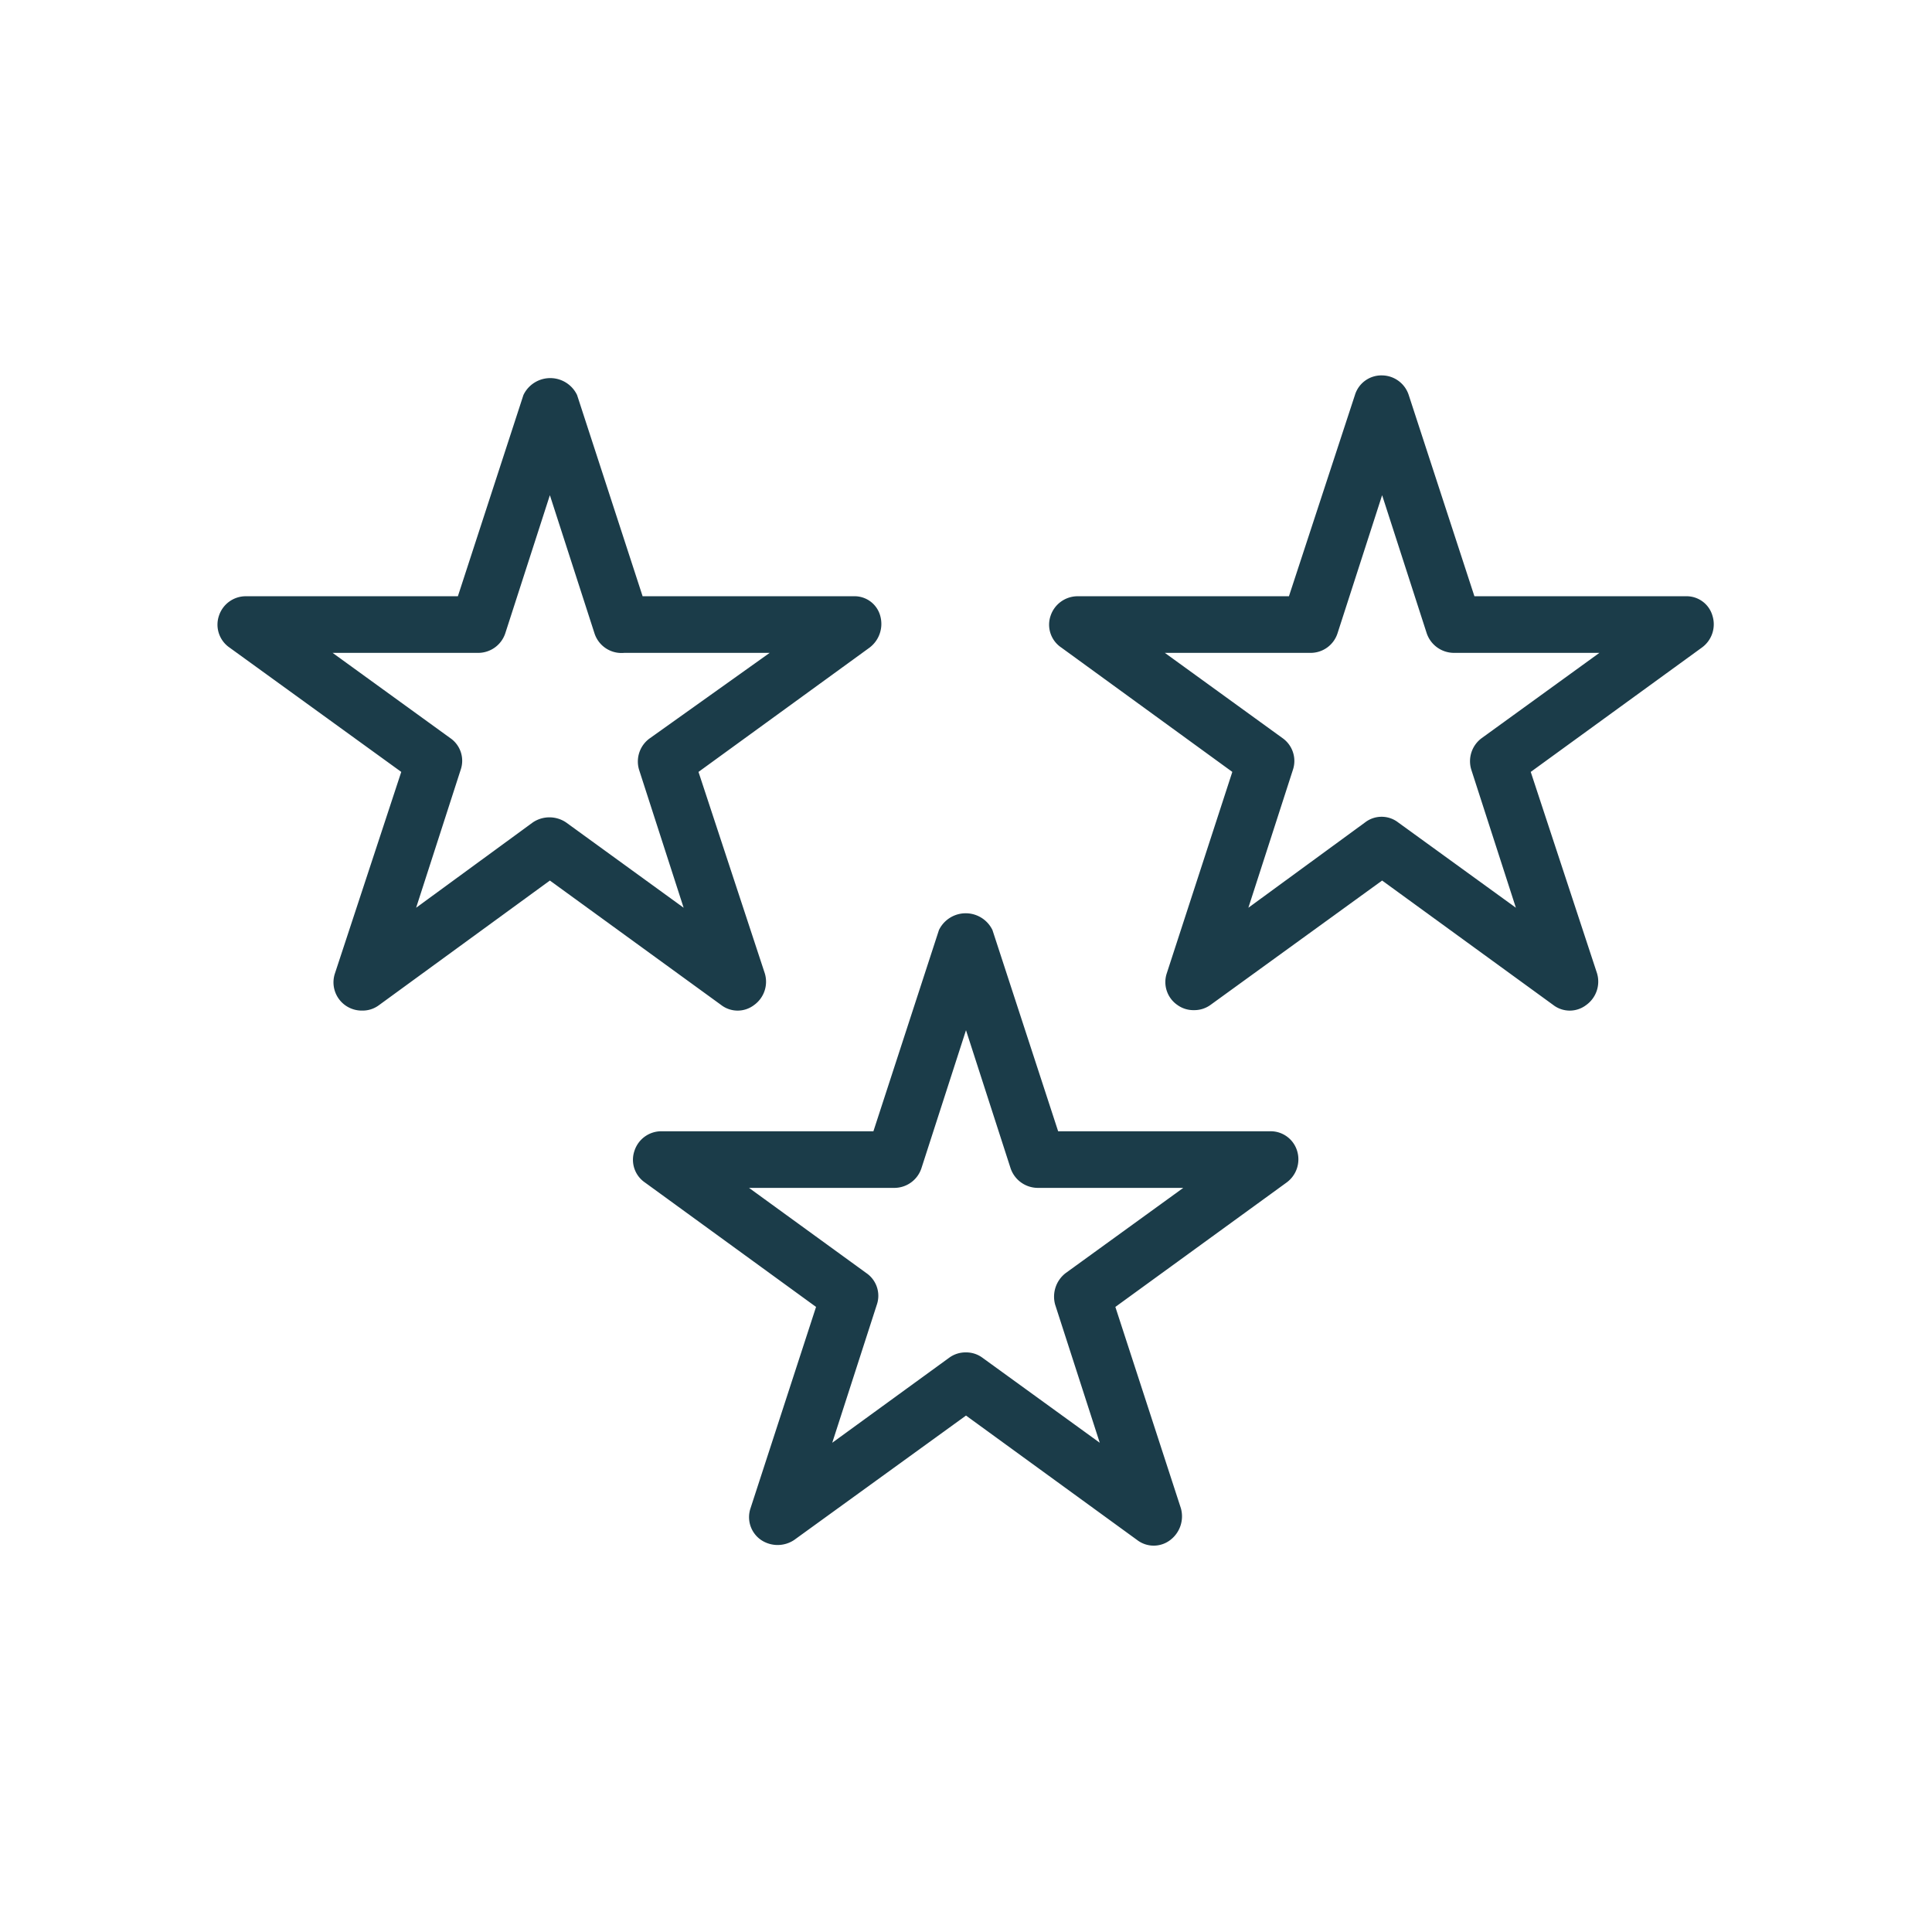 <svg id="Layer_1" data-name="Layer 1" xmlns="http://www.w3.org/2000/svg" viewBox="0 0 130 130"><defs><style>.cls-1{fill:#1B3C49;}</style></defs><path class="cls-1" d="M57.5,40.12H43.24L38.83,26.58a2,2,0,0,0-3.61,0L30.81,40.12H16.55a1.9,1.9,0,0,0-1.82,1.32,1.87,1.87,0,0,0,.71,2.13L27,51.94,22.54,65.49A1.9,1.9,0,0,0,24.37,68a1.83,1.83,0,0,0,1.11-.35L37,59.25l11.52,8.37a1.82,1.82,0,0,0,2.23,0,1.93,1.93,0,0,0,.71-2.13L47,51.94l11.52-8.37a2,2,0,0,0,.71-2.13,1.79,1.79,0,0,0-1.77-1.32ZM43.75,49.66A1.92,1.92,0,0,0,43,51.79l3,9.29-7.91-5.74a2,2,0,0,0-2.24,0L28,61.08l3-9.29a1.85,1.85,0,0,0-.71-2.13l-7.91-5.73h9.79a1.92,1.92,0,0,0,1.83-1.32l3-9.29,3,9.29A1.91,1.91,0,0,0,42,43.93h9.79Z"/><path class="cls-1" d="M85.45,76.12H71.2L66.78,62.58a2,2,0,0,0-3.6,0L58.77,76.12H44.51a1.9,1.9,0,0,0-1.82,1.32,1.85,1.85,0,0,0,.71,2.13l11.51,8.37L50.5,101.49a1.86,1.86,0,0,0,.71,2.13,2,2,0,0,0,2.23,0L65,95.25l11.51,8.37a1.83,1.83,0,0,0,2.24,0,2,2,0,0,0,.71-2.13L75.05,87.94l11.52-8.37a1.93,1.93,0,0,0,.71-2.13,1.86,1.86,0,0,0-1.83-1.32ZM71.71,85.66A2,2,0,0,0,71,87.79L74,97.08l-7.92-5.74A1.83,1.83,0,0,0,65,91a1.86,1.86,0,0,0-1.12.35L56,97.08l3-9.29a1.85,1.85,0,0,0-.71-2.13L50.4,79.93h9.79A1.92,1.92,0,0,0,62,78.61l3-9.29,3,9.29a1.94,1.94,0,0,0,1.83,1.32h9.79Z"/><path class="cls-1" d="M113.46,40.12H99.21L94.79,26.58A1.91,1.91,0,0,0,93,25.26a1.86,1.86,0,0,0-1.83,1.32L86.73,40.12H72.52a1.92,1.92,0,0,0-1.83,1.32,1.85,1.85,0,0,0,.72,2.13l11.51,8.37L78.51,65.49a1.87,1.87,0,0,0,.71,2.13,1.83,1.83,0,0,0,1.11.35,1.86,1.86,0,0,0,1.12-.35L93,59.25l11.51,8.37a1.82,1.82,0,0,0,2.23,0,1.94,1.94,0,0,0,.72-2.13L103,51.94l11.52-8.37a1.93,1.93,0,0,0,.71-2.13,1.81,1.81,0,0,0-1.78-1.32ZM99.71,49.66A1.93,1.93,0,0,0,99,51.79l3,9.29-7.92-5.74a1.82,1.82,0,0,0-2.23,0L84,61.08l3-9.29a1.88,1.88,0,0,0-.71-2.13l-7.91-5.73H88.2A1.9,1.9,0,0,0,90,42.61l3-9.29,3,9.29a1.94,1.94,0,0,0,1.83,1.32h9.79Z"/></svg>